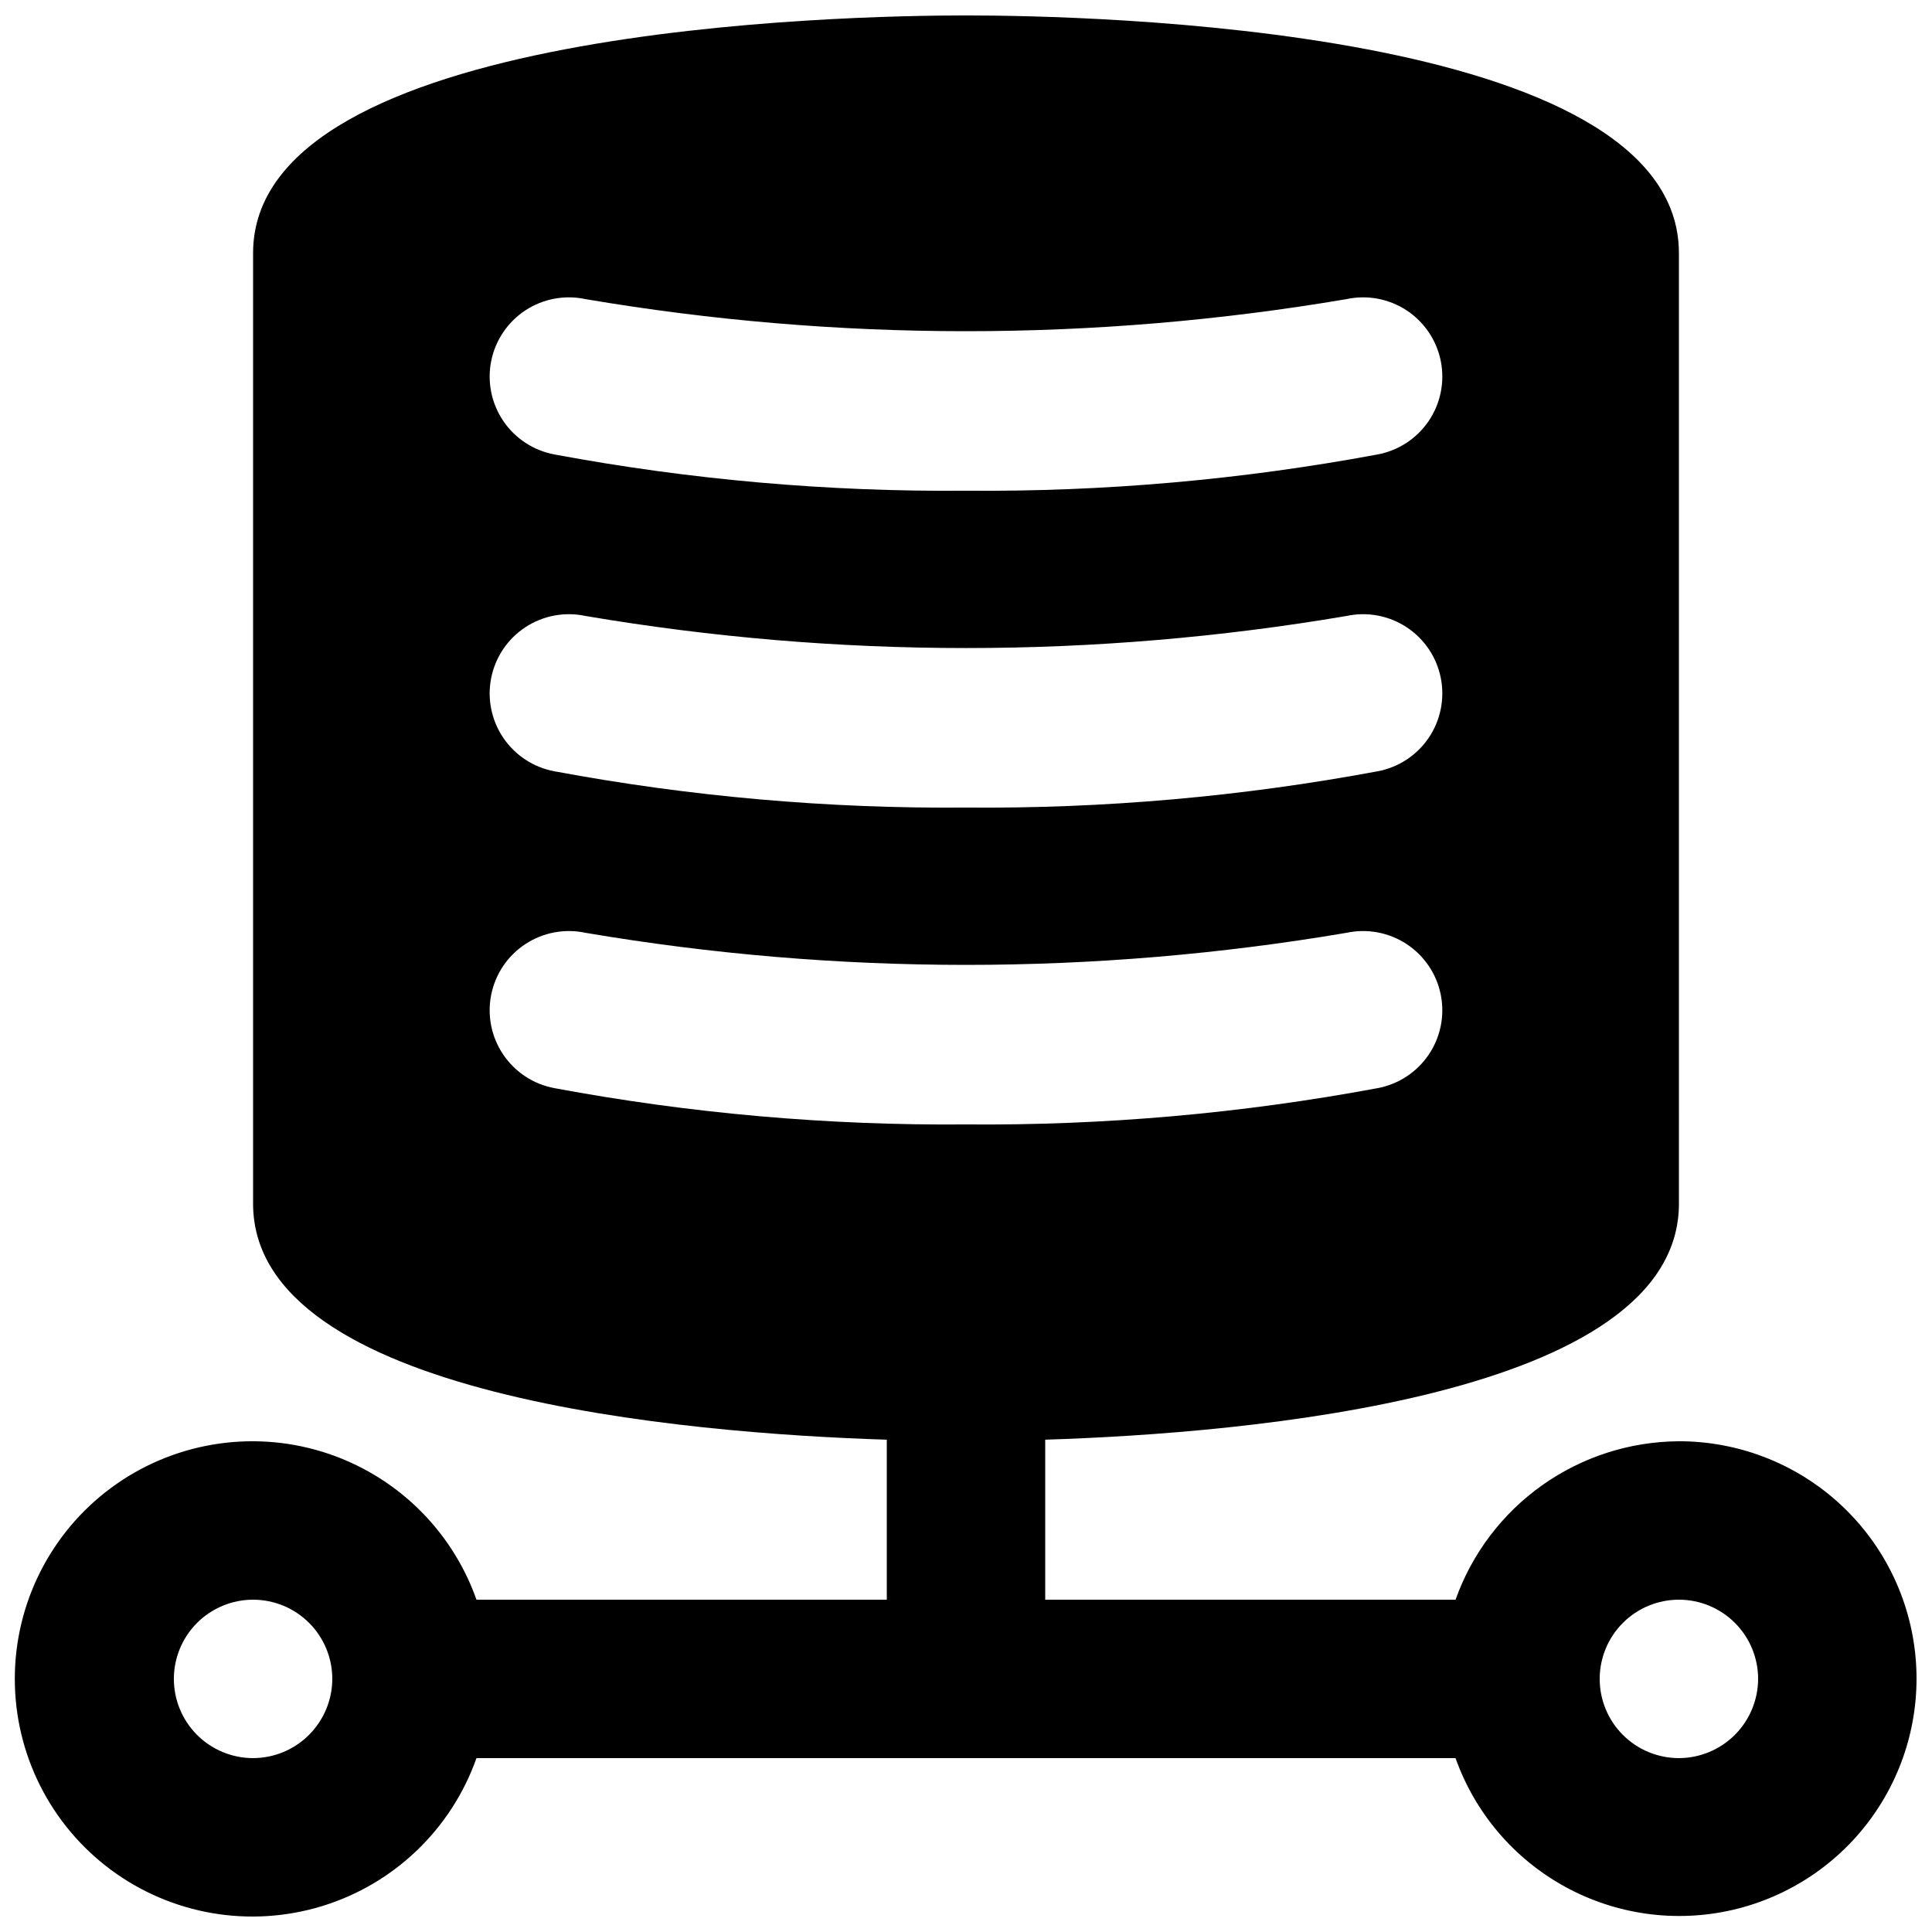 <?xml version="1.0" encoding="UTF-8"?>
<!-- Uploaded to: SVG Repo, www.svgrepo.com, Generator: SVG Repo Mixer Tools -->
<svg width="800px" height="800px" version="1.1" viewBox="144 144 512 512" xmlns="http://www.w3.org/2000/svg">
 <defs>
  <clipPath id="a">
   <path d="m148.09 148.09h503.81v503.81h-503.81z"/>
  </clipPath>
 </defs>
 <g clip-path="url(#a)">
  <path d="m588.93 525.95c-12.984 0.07-25.633 4.137-36.227 11.648-10.594 7.512-18.613 18.105-22.969 30.336h-108.74v-42.402c53.109-1.68 167.94-11.336 167.94-62.555l-0.004-251.91c0-60.039-157.44-62.977-188.93-62.977-31.484 0-188.93 2.938-188.93 62.977v251.91c0 51.219 114.83 60.879 167.94 62.555v42.402h-108.74c-6.656-18.824-21.844-33.379-40.941-39.227-19.094-5.844-39.828-2.285-55.883 9.59-16.055 11.875-25.523 30.66-25.523 50.629s9.469 38.758 25.523 50.633c16.055 11.875 36.789 15.43 55.883 9.586 19.098-5.844 34.285-20.398 40.941-39.227h259.46c5.172 14.559 15.523 26.703 29.078 34.117 13.555 7.418 29.363 9.586 44.41 6.094 15.051-3.492 28.289-12.402 37.191-25.031 8.902-12.625 12.848-28.09 11.078-43.438-1.766-15.348-9.117-29.508-20.656-39.785-11.539-10.273-26.457-15.941-41.906-15.926zm-377.86 83.969c-5.566 0-10.906-2.211-14.844-6.148s-6.148-9.273-6.148-14.844c0-5.566 2.211-10.906 6.148-14.844 3.938-3.934 9.277-6.148 14.844-6.148 5.566 0 10.906 2.215 14.844 6.148 3.938 3.938 6.148 9.277 6.148 14.844-0.016 5.562-2.234 10.895-6.168 14.828-3.934 3.934-9.262 6.148-14.824 6.164zm88.09-386.65c66.746 11.336 134.93 11.336 201.68 0 5.492-1.18 11.227-0.105 15.922 2.977 4.695 3.082 7.957 7.918 9.059 13.426 1.105 5.508-0.047 11.227-3.191 15.883-3.148 4.652-8.027 7.848-13.551 8.879-35.965 6.703-72.496 9.922-109.08 9.613-36.586 0.309-73.117-2.91-109.08-9.613-5.523-1.031-10.402-4.227-13.547-8.879-3.148-4.656-4.297-10.375-3.195-15.883 1.102-5.508 4.367-10.344 9.062-13.426 4.695-3.082 10.43-4.156 15.922-2.977zm0 83.969c66.746 11.336 134.93 11.336 201.68 0 5.492-1.18 11.227-0.105 15.922 2.977 4.695 3.082 7.957 7.918 9.059 13.426 1.105 5.508-0.047 11.227-3.191 15.879-3.148 4.656-8.027 7.852-13.551 8.879-35.965 6.707-72.496 9.926-109.08 9.617-36.586 0.309-73.117-2.91-109.08-9.617-5.523-1.027-10.402-4.223-13.547-8.879-3.148-4.652-4.297-10.371-3.195-15.879 1.102-5.508 4.367-10.344 9.062-13.426 4.695-3.082 10.43-4.156 15.922-2.977zm-8.242 125.13c-5.523-1.027-10.402-4.227-13.547-8.879-3.148-4.652-4.297-10.371-3.195-15.879 1.102-5.508 4.367-10.344 9.062-13.426 4.695-3.082 10.43-4.156 15.922-2.981 66.746 11.336 134.93 11.336 201.68 0 5.492-1.176 11.227-0.102 15.922 2.981 4.695 3.082 7.957 7.918 9.059 13.426 1.105 5.508-0.047 11.227-3.191 15.879-3.148 4.652-8.027 7.852-13.551 8.879-35.965 6.707-72.496 9.926-109.08 9.617-36.586 0.309-73.117-2.91-109.08-9.617zm298.01 177.55c-5.566 0-10.906-2.211-14.844-6.148-3.934-3.938-6.148-9.273-6.148-14.844 0-5.566 2.215-10.906 6.148-14.844 3.938-3.934 9.277-6.148 14.844-6.148 5.57 0 10.906 2.215 14.844 6.148 3.938 3.938 6.148 9.277 6.148 14.844-0.016 5.562-2.231 10.895-6.164 14.828s-9.266 6.148-14.828 6.164z"/>
 </g>
</svg>